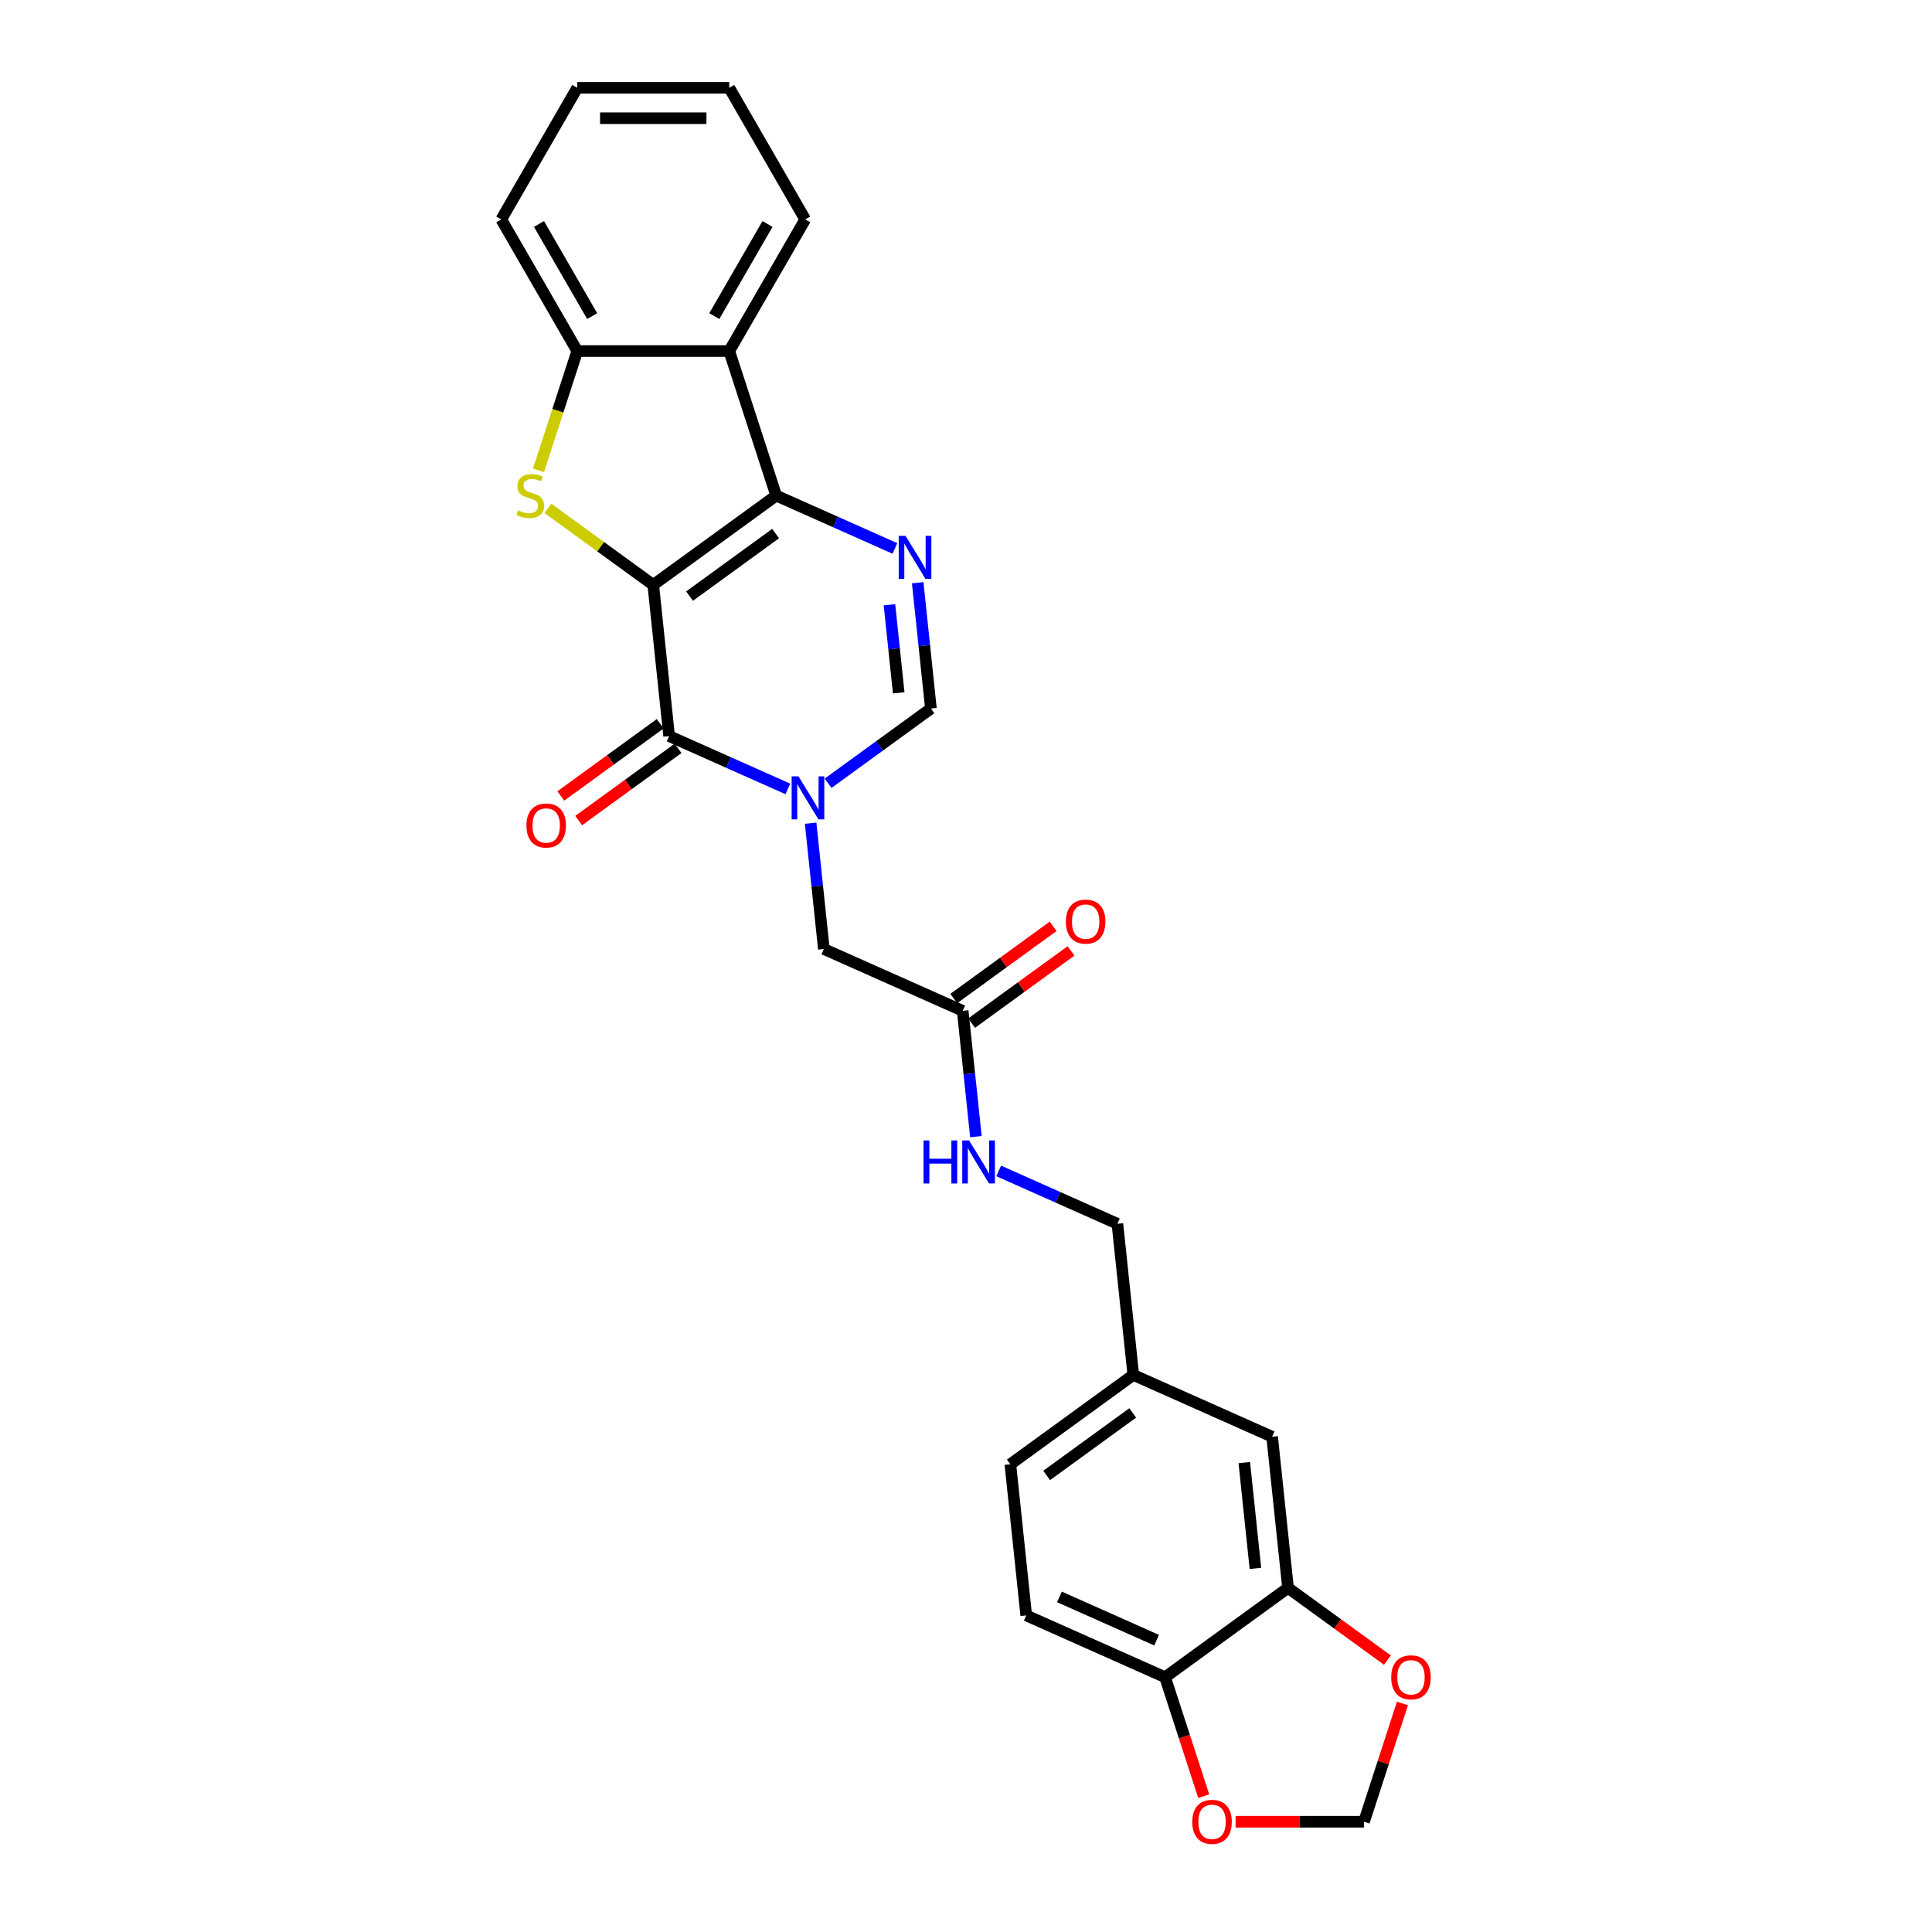 <?xml version='1.0' encoding='iso-8859-1'?>
<svg version='1.1' baseProfile='full'
              xmlns='http://www.w3.org/2000/svg'
                      xmlns:rdkit='http://www.rdkit.org/xml'
                      xmlns:xlink='http://www.w3.org/1999/xlink'
                  xml:space='preserve'
width='1000px' height='1000px' viewBox='0 0 1000 1000'>
<!-- END OF HEADER -->
<rect style='opacity:1.0;fill:#FFFFFF;stroke:none' width='1000' height='1000' x='0' y='0'> </rect>
<path class='bond-0' d='M 338.119,302.75 L 401.758,256.514' style='fill:none;fill-rule:evenodd;stroke:#000000;stroke-width:6px;stroke-linecap:butt;stroke-linejoin:miter;stroke-opacity:1' />
<path class='bond-0' d='M 356.913,308.543 L 401.46,276.177' style='fill:none;fill-rule:evenodd;stroke:#000000;stroke-width:6px;stroke-linecap:butt;stroke-linejoin:miter;stroke-opacity:1' />
<path class='bond-1' d='M 338.119,302.75 L 346.342,380.982' style='fill:none;fill-rule:evenodd;stroke:#000000;stroke-width:6px;stroke-linecap:butt;stroke-linejoin:miter;stroke-opacity:1' />
<path class='bond-3' d='M 338.119,302.75 L 310.854,282.941' style='fill:none;fill-rule:evenodd;stroke:#000000;stroke-width:6px;stroke-linecap:butt;stroke-linejoin:miter;stroke-opacity:1' />
<path class='bond-3' d='M 310.854,282.941 L 283.589,263.132' style='fill:none;fill-rule:evenodd;stroke:#CCCC00;stroke-width:6px;stroke-linecap:butt;stroke-linejoin:miter;stroke-opacity:1' />
<path class='bond-4' d='M 401.758,256.514 L 432.482,270.193' style='fill:none;fill-rule:evenodd;stroke:#000000;stroke-width:6px;stroke-linecap:butt;stroke-linejoin:miter;stroke-opacity:1' />
<path class='bond-4' d='M 432.482,270.193 L 463.205,283.872' style='fill:none;fill-rule:evenodd;stroke:#0000FF;stroke-width:6px;stroke-linecap:butt;stroke-linejoin:miter;stroke-opacity:1' />
<path class='bond-5' d='M 401.758,256.514 L 377.45,181.702' style='fill:none;fill-rule:evenodd;stroke:#000000;stroke-width:6px;stroke-linecap:butt;stroke-linejoin:miter;stroke-opacity:1' />
<path class='bond-2' d='M 346.342,380.982 L 377.065,394.661' style='fill:none;fill-rule:evenodd;stroke:#000000;stroke-width:6px;stroke-linecap:butt;stroke-linejoin:miter;stroke-opacity:1' />
<path class='bond-2' d='M 377.065,394.661 L 407.788,408.339' style='fill:none;fill-rule:evenodd;stroke:#0000FF;stroke-width:6px;stroke-linecap:butt;stroke-linejoin:miter;stroke-opacity:1' />
<path class='bond-12' d='M 341.718,374.618 L 315.995,393.307' style='fill:none;fill-rule:evenodd;stroke:#000000;stroke-width:6px;stroke-linecap:butt;stroke-linejoin:miter;stroke-opacity:1' />
<path class='bond-12' d='M 315.995,393.307 L 290.272,411.996' style='fill:none;fill-rule:evenodd;stroke:#FF0000;stroke-width:6px;stroke-linecap:butt;stroke-linejoin:miter;stroke-opacity:1' />
<path class='bond-12' d='M 350.965,387.346 L 325.242,406.035' style='fill:none;fill-rule:evenodd;stroke:#000000;stroke-width:6px;stroke-linecap:butt;stroke-linejoin:miter;stroke-opacity:1' />
<path class='bond-12' d='M 325.242,406.035 L 299.519,424.724' style='fill:none;fill-rule:evenodd;stroke:#FF0000;stroke-width:6px;stroke-linecap:butt;stroke-linejoin:miter;stroke-opacity:1' />
<path class='bond-6' d='M 428.618,405.41 L 455.23,386.075' style='fill:none;fill-rule:evenodd;stroke:#0000FF;stroke-width:6px;stroke-linecap:butt;stroke-linejoin:miter;stroke-opacity:1' />
<path class='bond-6' d='M 455.23,386.075 L 481.842,366.74' style='fill:none;fill-rule:evenodd;stroke:#000000;stroke-width:6px;stroke-linecap:butt;stroke-linejoin:miter;stroke-opacity:1' />
<path class='bond-8' d='M 419.581,426.082 L 423.003,458.645' style='fill:none;fill-rule:evenodd;stroke:#0000FF;stroke-width:6px;stroke-linecap:butt;stroke-linejoin:miter;stroke-opacity:1' />
<path class='bond-8' d='M 423.003,458.645 L 426.426,491.208' style='fill:none;fill-rule:evenodd;stroke:#000000;stroke-width:6px;stroke-linecap:butt;stroke-linejoin:miter;stroke-opacity:1' />
<path class='bond-7' d='M 278.728,243.44 L 288.758,212.571' style='fill:none;fill-rule:evenodd;stroke:#CCCC00;stroke-width:6px;stroke-linecap:butt;stroke-linejoin:miter;stroke-opacity:1' />
<path class='bond-7' d='M 288.758,212.571 L 298.788,181.702' style='fill:none;fill-rule:evenodd;stroke:#000000;stroke-width:6px;stroke-linecap:butt;stroke-linejoin:miter;stroke-opacity:1' />
<path class='bond-28' d='M 474.997,301.614 L 478.42,334.177' style='fill:none;fill-rule:evenodd;stroke:#0000FF;stroke-width:6px;stroke-linecap:butt;stroke-linejoin:miter;stroke-opacity:1' />
<path class='bond-28' d='M 478.42,334.177 L 481.842,366.74' style='fill:none;fill-rule:evenodd;stroke:#000000;stroke-width:6px;stroke-linecap:butt;stroke-linejoin:miter;stroke-opacity:1' />
<path class='bond-28' d='M 460.378,313.027 L 462.774,335.821' style='fill:none;fill-rule:evenodd;stroke:#0000FF;stroke-width:6px;stroke-linecap:butt;stroke-linejoin:miter;stroke-opacity:1' />
<path class='bond-28' d='M 462.774,335.821 L 465.169,358.615' style='fill:none;fill-rule:evenodd;stroke:#000000;stroke-width:6px;stroke-linecap:butt;stroke-linejoin:miter;stroke-opacity:1' />
<path class='bond-23' d='M 377.45,181.702 L 416.782,113.578' style='fill:none;fill-rule:evenodd;stroke:#000000;stroke-width:6px;stroke-linecap:butt;stroke-linejoin:miter;stroke-opacity:1' />
<path class='bond-23' d='M 369.725,163.617 L 397.257,115.93' style='fill:none;fill-rule:evenodd;stroke:#000000;stroke-width:6px;stroke-linecap:butt;stroke-linejoin:miter;stroke-opacity:1' />
<path class='bond-27' d='M 377.45,181.702 L 298.788,181.702' style='fill:none;fill-rule:evenodd;stroke:#000000;stroke-width:6px;stroke-linecap:butt;stroke-linejoin:miter;stroke-opacity:1' />
<path class='bond-24' d='M 298.788,181.702 L 259.457,113.578' style='fill:none;fill-rule:evenodd;stroke:#000000;stroke-width:6px;stroke-linecap:butt;stroke-linejoin:miter;stroke-opacity:1' />
<path class='bond-24' d='M 306.513,163.617 L 278.981,115.93' style='fill:none;fill-rule:evenodd;stroke:#000000;stroke-width:6px;stroke-linecap:butt;stroke-linejoin:miter;stroke-opacity:1' />
<path class='bond-10' d='M 426.426,491.208 L 498.287,523.203' style='fill:none;fill-rule:evenodd;stroke:#000000;stroke-width:6px;stroke-linecap:butt;stroke-linejoin:miter;stroke-opacity:1' />
<path class='bond-9' d='M 666.678,821.886 L 658.455,743.655' style='fill:none;fill-rule:evenodd;stroke:#000000;stroke-width:6px;stroke-linecap:butt;stroke-linejoin:miter;stroke-opacity:1' />
<path class='bond-9' d='M 649.798,811.796 L 644.042,757.034' style='fill:none;fill-rule:evenodd;stroke:#000000;stroke-width:6px;stroke-linecap:butt;stroke-linejoin:miter;stroke-opacity:1' />
<path class='bond-13' d='M 666.678,821.886 L 692.401,840.575' style='fill:none;fill-rule:evenodd;stroke:#000000;stroke-width:6px;stroke-linecap:butt;stroke-linejoin:miter;stroke-opacity:1' />
<path class='bond-13' d='M 692.401,840.575 L 718.124,859.264' style='fill:none;fill-rule:evenodd;stroke:#FF0000;stroke-width:6px;stroke-linecap:butt;stroke-linejoin:miter;stroke-opacity:1' />
<path class='bond-30' d='M 666.678,821.886 L 603.039,868.123' style='fill:none;fill-rule:evenodd;stroke:#000000;stroke-width:6px;stroke-linecap:butt;stroke-linejoin:miter;stroke-opacity:1' />
<path class='bond-16' d='M 498.287,523.203 L 501.71,555.766' style='fill:none;fill-rule:evenodd;stroke:#000000;stroke-width:6px;stroke-linecap:butt;stroke-linejoin:miter;stroke-opacity:1' />
<path class='bond-16' d='M 501.71,555.766 L 505.132,588.329' style='fill:none;fill-rule:evenodd;stroke:#0000FF;stroke-width:6px;stroke-linecap:butt;stroke-linejoin:miter;stroke-opacity:1' />
<path class='bond-18' d='M 502.911,529.566 L 528.634,510.877' style='fill:none;fill-rule:evenodd;stroke:#000000;stroke-width:6px;stroke-linecap:butt;stroke-linejoin:miter;stroke-opacity:1' />
<path class='bond-18' d='M 528.634,510.877 L 554.357,492.188' style='fill:none;fill-rule:evenodd;stroke:#FF0000;stroke-width:6px;stroke-linecap:butt;stroke-linejoin:miter;stroke-opacity:1' />
<path class='bond-18' d='M 493.664,516.839 L 519.387,498.15' style='fill:none;fill-rule:evenodd;stroke:#000000;stroke-width:6px;stroke-linecap:butt;stroke-linejoin:miter;stroke-opacity:1' />
<path class='bond-18' d='M 519.387,498.15 L 545.11,479.461' style='fill:none;fill-rule:evenodd;stroke:#FF0000;stroke-width:6px;stroke-linecap:butt;stroke-linejoin:miter;stroke-opacity:1' />
<path class='bond-11' d='M 603.039,868.123 L 531.177,836.128' style='fill:none;fill-rule:evenodd;stroke:#000000;stroke-width:6px;stroke-linecap:butt;stroke-linejoin:miter;stroke-opacity:1' />
<path class='bond-11' d='M 598.658,848.951 L 548.355,826.555' style='fill:none;fill-rule:evenodd;stroke:#000000;stroke-width:6px;stroke-linecap:butt;stroke-linejoin:miter;stroke-opacity:1' />
<path class='bond-14' d='M 603.039,868.123 L 613.043,898.913' style='fill:none;fill-rule:evenodd;stroke:#000000;stroke-width:6px;stroke-linecap:butt;stroke-linejoin:miter;stroke-opacity:1' />
<path class='bond-14' d='M 613.043,898.913 L 623.048,929.704' style='fill:none;fill-rule:evenodd;stroke:#FF0000;stroke-width:6px;stroke-linecap:butt;stroke-linejoin:miter;stroke-opacity:1' />
<path class='bond-15' d='M 725.905,881.7 L 715.957,912.317' style='fill:none;fill-rule:evenodd;stroke:#FF0000;stroke-width:6px;stroke-linecap:butt;stroke-linejoin:miter;stroke-opacity:1' />
<path class='bond-15' d='M 715.957,912.317 L 706.009,942.935' style='fill:none;fill-rule:evenodd;stroke:#000000;stroke-width:6px;stroke-linecap:butt;stroke-linejoin:miter;stroke-opacity:1' />
<path class='bond-31' d='M 639.539,942.935 L 672.774,942.935' style='fill:none;fill-rule:evenodd;stroke:#FF0000;stroke-width:6px;stroke-linecap:butt;stroke-linejoin:miter;stroke-opacity:1' />
<path class='bond-31' d='M 672.774,942.935 L 706.009,942.935' style='fill:none;fill-rule:evenodd;stroke:#000000;stroke-width:6px;stroke-linecap:butt;stroke-linejoin:miter;stroke-opacity:1' />
<path class='bond-21' d='M 516.925,606.071 L 547.648,619.75' style='fill:none;fill-rule:evenodd;stroke:#0000FF;stroke-width:6px;stroke-linecap:butt;stroke-linejoin:miter;stroke-opacity:1' />
<path class='bond-21' d='M 547.648,619.75 L 578.371,633.429' style='fill:none;fill-rule:evenodd;stroke:#000000;stroke-width:6px;stroke-linecap:butt;stroke-linejoin:miter;stroke-opacity:1' />
<path class='bond-17' d='M 658.455,743.655 L 586.594,711.66' style='fill:none;fill-rule:evenodd;stroke:#000000;stroke-width:6px;stroke-linecap:butt;stroke-linejoin:miter;stroke-opacity:1' />
<path class='bond-19' d='M 531.177,836.128 L 522.955,757.897' style='fill:none;fill-rule:evenodd;stroke:#000000;stroke-width:6px;stroke-linecap:butt;stroke-linejoin:miter;stroke-opacity:1' />
<path class='bond-20' d='M 586.594,711.66 L 578.371,633.429' style='fill:none;fill-rule:evenodd;stroke:#000000;stroke-width:6px;stroke-linecap:butt;stroke-linejoin:miter;stroke-opacity:1' />
<path class='bond-22' d='M 586.594,711.66 L 522.955,757.897' style='fill:none;fill-rule:evenodd;stroke:#000000;stroke-width:6px;stroke-linecap:butt;stroke-linejoin:miter;stroke-opacity:1' />
<path class='bond-22' d='M 586.295,731.323 L 541.748,763.689' style='fill:none;fill-rule:evenodd;stroke:#000000;stroke-width:6px;stroke-linecap:butt;stroke-linejoin:miter;stroke-opacity:1' />
<path class='bond-25' d='M 416.782,113.578 L 377.45,45.455' style='fill:none;fill-rule:evenodd;stroke:#000000;stroke-width:6px;stroke-linecap:butt;stroke-linejoin:miter;stroke-opacity:1' />
<path class='bond-26' d='M 259.457,113.578 L 298.788,45.455' style='fill:none;fill-rule:evenodd;stroke:#000000;stroke-width:6px;stroke-linecap:butt;stroke-linejoin:miter;stroke-opacity:1' />
<path class='bond-29' d='M 377.45,45.455 L 298.788,45.455' style='fill:none;fill-rule:evenodd;stroke:#000000;stroke-width:6px;stroke-linecap:butt;stroke-linejoin:miter;stroke-opacity:1' />
<path class='bond-29' d='M 365.651,61.187 L 310.588,61.187' style='fill:none;fill-rule:evenodd;stroke:#000000;stroke-width:6px;stroke-linecap:butt;stroke-linejoin:miter;stroke-opacity:1' />
<path  class='atom-3' d='M 413.279 401.838
L 420.579 413.637
Q 421.303 414.801, 422.467 416.91
Q 423.631 419.018, 423.694 419.144
L 423.694 401.838
L 426.652 401.838
L 426.652 424.115
L 423.6 424.115
L 415.765 411.214
Q 414.852 409.704, 413.877 407.974
Q 412.933 406.243, 412.65 405.708
L 412.65 424.115
L 409.755 424.115
L 409.755 401.838
L 413.279 401.838
' fill='#0000FF'/>
<path  class='atom-4' d='M 268.187 264.16
Q 268.439 264.254, 269.477 264.695
Q 270.516 265.135, 271.648 265.418
Q 272.813 265.67, 273.945 265.67
Q 276.054 265.67, 277.281 264.663
Q 278.508 263.625, 278.508 261.831
Q 278.508 260.604, 277.878 259.849
Q 277.281 259.094, 276.337 258.685
Q 275.393 258.276, 273.82 257.804
Q 271.837 257.206, 270.642 256.64
Q 269.477 256.073, 268.628 254.878
Q 267.81 253.682, 267.81 251.668
Q 267.81 248.868, 269.698 247.137
Q 271.617 245.407, 275.393 245.407
Q 277.973 245.407, 280.899 246.634
L 280.175 249.057
Q 277.501 247.955, 275.487 247.955
Q 273.316 247.955, 272.12 248.868
Q 270.925 249.749, 270.956 251.291
Q 270.956 252.486, 271.554 253.21
Q 272.183 253.934, 273.064 254.343
Q 273.977 254.752, 275.487 255.224
Q 277.501 255.853, 278.697 256.482
Q 279.892 257.112, 280.742 258.402
Q 281.623 259.66, 281.623 261.831
Q 281.623 264.915, 279.546 266.583
Q 277.501 268.219, 274.071 268.219
Q 272.089 268.219, 270.579 267.778
Q 269.1 267.369, 267.338 266.645
L 268.187 264.16
' fill='#CCCC00'/>
<path  class='atom-5' d='M 468.696 277.37
L 475.996 289.169
Q 476.719 290.334, 477.883 292.442
Q 479.048 294.55, 479.111 294.676
L 479.111 277.37
L 482.068 277.37
L 482.068 299.647
L 479.016 299.647
L 471.181 286.747
Q 470.269 285.236, 469.294 283.506
Q 468.35 281.775, 468.066 281.24
L 468.066 299.647
L 465.172 299.647
L 465.172 277.37
L 468.696 277.37
' fill='#0000FF'/>
<path  class='atom-13' d='M 272.477 427.281
Q 272.477 421.932, 275.12 418.943
Q 277.763 415.954, 282.703 415.954
Q 287.643 415.954, 290.286 418.943
Q 292.929 421.932, 292.929 427.281
Q 292.929 432.693, 290.254 435.777
Q 287.58 438.829, 282.703 438.829
Q 277.794 438.829, 275.12 435.777
Q 272.477 432.724, 272.477 427.281
M 282.703 436.311
Q 286.101 436.311, 287.926 434.046
Q 289.782 431.749, 289.782 427.281
Q 289.782 422.907, 287.926 420.705
Q 286.101 418.471, 282.703 418.471
Q 279.304 418.471, 277.448 420.673
Q 275.623 422.876, 275.623 427.281
Q 275.623 431.781, 277.448 434.046
Q 279.304 436.311, 282.703 436.311
' fill='#FF0000'/>
<path  class='atom-14' d='M 720.091 868.186
Q 720.091 862.837, 722.734 859.847
Q 725.377 856.858, 730.317 856.858
Q 735.257 856.858, 737.9 859.847
Q 740.543 862.837, 740.543 868.186
Q 740.543 873.598, 737.868 876.681
Q 735.194 879.733, 730.317 879.733
Q 725.408 879.733, 722.734 876.681
Q 720.091 873.629, 720.091 868.186
M 730.317 877.216
Q 733.715 877.216, 735.54 874.951
Q 737.396 872.654, 737.396 868.186
Q 737.396 863.812, 735.54 861.609
Q 733.715 859.375, 730.317 859.375
Q 726.919 859.375, 725.062 861.578
Q 723.237 863.781, 723.237 868.186
Q 723.237 872.685, 725.062 874.951
Q 726.919 877.216, 730.317 877.216
' fill='#FF0000'/>
<path  class='atom-15' d='M 617.12 942.998
Q 617.12 937.649, 619.764 934.66
Q 622.407 931.67, 627.347 931.67
Q 632.287 931.67, 634.93 934.66
Q 637.573 937.649, 637.573 942.998
Q 637.573 948.41, 634.898 951.493
Q 632.224 954.545, 627.347 954.545
Q 622.438 954.545, 619.764 951.493
Q 617.12 948.441, 617.12 942.998
M 627.347 952.028
Q 630.745 952.028, 632.57 949.763
Q 634.426 947.466, 634.426 942.998
Q 634.426 938.624, 632.57 936.422
Q 630.745 934.188, 627.347 934.188
Q 623.948 934.188, 622.092 936.39
Q 620.267 938.593, 620.267 942.998
Q 620.267 947.497, 622.092 949.763
Q 623.948 952.028, 627.347 952.028
' fill='#FF0000'/>
<path  class='atom-17' d='M 478.018 590.295
L 481.039 590.295
L 481.039 599.766
L 492.429 599.766
L 492.429 590.295
L 495.45 590.295
L 495.45 612.572
L 492.429 612.572
L 492.429 602.283
L 481.039 602.283
L 481.039 612.572
L 478.018 612.572
L 478.018 590.295
' fill='#0000FF'/>
<path  class='atom-17' d='M 501.585 590.295
L 508.885 602.095
Q 509.609 603.259, 510.773 605.367
Q 511.937 607.475, 512 607.601
L 512 590.295
L 514.958 590.295
L 514.958 612.572
L 511.906 612.572
L 504.071 599.672
Q 503.159 598.162, 502.183 596.431
Q 501.239 594.7, 500.956 594.165
L 500.956 612.572
L 498.061 612.572
L 498.061 590.295
L 501.585 590.295
' fill='#0000FF'/>
<path  class='atom-19' d='M 551.7 477.029
Q 551.7 471.68, 554.343 468.691
Q 556.986 465.702, 561.926 465.702
Q 566.866 465.702, 569.509 468.691
Q 572.152 471.68, 572.152 477.029
Q 572.152 482.441, 569.478 485.525
Q 566.803 488.577, 561.926 488.577
Q 557.018 488.577, 554.343 485.525
Q 551.7 482.472, 551.7 477.029
M 561.926 486.059
Q 565.325 486.059, 567.15 483.794
Q 569.006 481.497, 569.006 477.029
Q 569.006 472.655, 567.15 470.453
Q 565.325 468.219, 561.926 468.219
Q 558.528 468.219, 556.672 470.421
Q 554.847 472.624, 554.847 477.029
Q 554.847 481.528, 556.672 483.794
Q 558.528 486.059, 561.926 486.059
' fill='#FF0000'/>
</svg>
